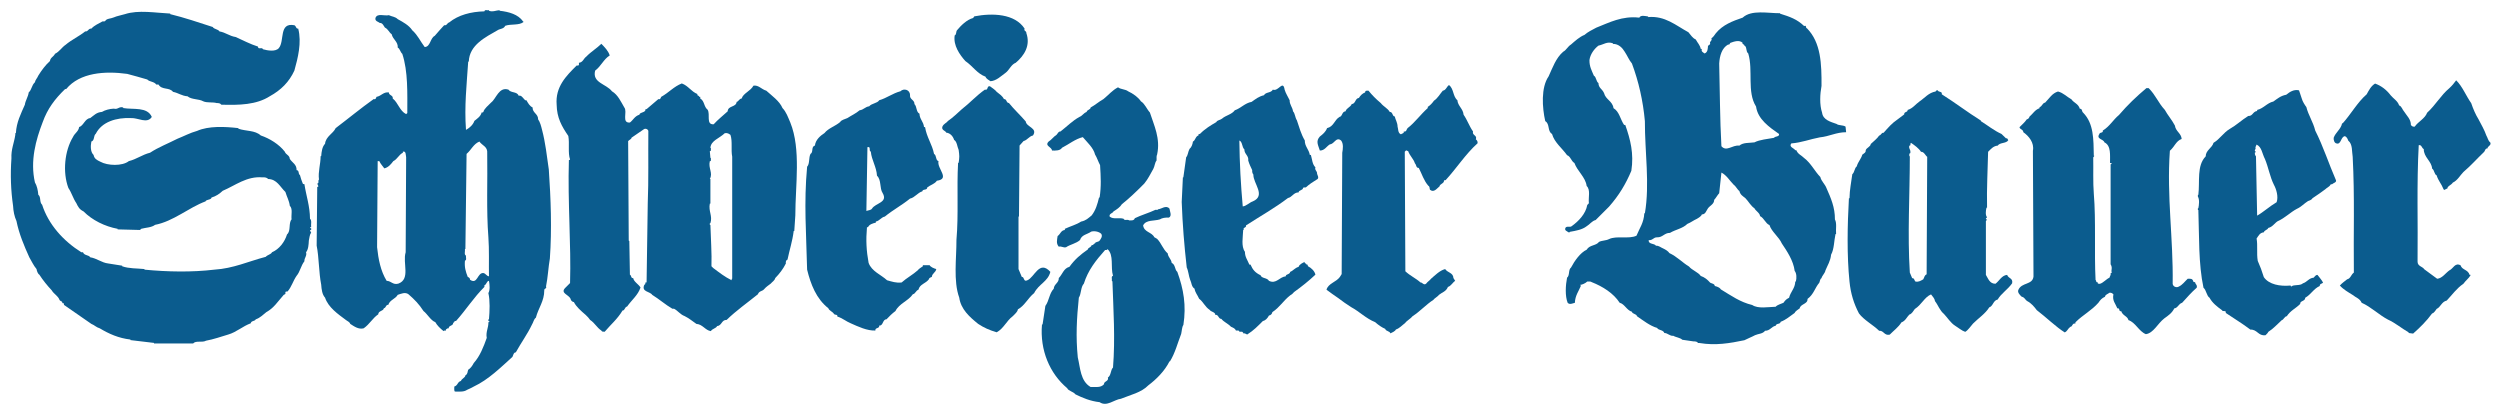 <?xml version="1.0" encoding="utf-8"?>
<!-- Generator: Adobe Illustrator 16.0.0, SVG Export Plug-In . SVG Version: 6.00 Build 0)  -->
<!DOCTYPE svg PUBLIC "-//W3C//DTD SVG 1.0//EN" "http://www.w3.org/TR/2001/REC-SVG-20010904/DTD/svg10.dtd">
<svg version="1.0" id="Layer_1" xmlns="http://www.w3.org/2000/svg" xmlns:xlink="http://www.w3.org/1999/xlink" x="0px" y="0px"
	 width="508px" height="83.333px" viewBox="0 0 508 83.333" enable-background="new 0 0 508 83.333" xml:space="preserve">
<g>
	<defs>
		<rect id="SVGID_1_" x="1.392" y="-1.918" width="505.113" height="92.446"/>
	</defs>
	<clipPath id="SVGID_2_">
		<use xlink:href="#SVGID_1_"  overflow="visible"/>
	</clipPath>
	<path clip-path="url(#SVGID_2_)" fill="#0B5C8E" d="M34.592,2.755v0.119c2.917,0.711,5.762,1.683,8.63,2.608
		c0.285,0.474,1.091,0.427,1.375,0.901c1.257,0.212,2.015,0.947,3.295,1.138c1.493,0.664,2.939,1.445,4.528,1.944
		c0.024,0.711,0.83,0.022,1.019,0.545c0.925,0.261,2.513,0.545,3.201-0.213c1.257-1.446-0.047-5.287,3.176-4.671
		c0.403,0.191,0.309,0.759,0.783,0.688c0.735,2.845-0.071,5.974-0.783,8.534c-1.066,2.299-2.679,3.935-5.002,5.214
		c-2.702,1.731-6.187,1.826-9.885,1.708c-0.119-0.308-0.569-0.332-0.901-0.332c-0.854-0.237-1.944,0-2.727-0.355
		c-0.901-0.521-2.371-0.308-3.2-1.02c-1.162-0.071-1.85-0.687-2.94-0.9c-0.782-0.996-2.252-0.308-2.963-1.494h-0.45
		c-0.403-0.616-1.375-0.521-1.826-1.019c-1.351-0.379-2.75-0.807-4.077-1.138c-4.504-0.617-9.625-0.285-12.398,3.082h-0.213
		c-2.11,2.039-3.58,4.006-4.552,6.708c-1.398,3.627-2.583,7.871-1.587,12.256c0.403,0.664,0.616,1.588,0.687,2.513
		c0.593,0.451,0.189,1.494,0.782,2.039c1.28,3.983,4.291,7.35,7.965,9.649h0.332c0.261,0.711,1.162,0.498,1.47,1.019
		c1.352,0.214,2.347,1.114,3.651,1.256l2.845,0.451v0.118c1.375,0.499,3.01,0.404,4.528,0.569v0.119c4.693,0.45,9.671,0.545,14.2,0
		c3.863-0.237,6.922-1.683,10.454-2.608c0.285-0.379,1.09-0.498,1.256-0.924c1.47-0.616,2.583-2.086,3.058-3.627
		c0.83-0.711,0.261-2.275,0.924-3.058c-0.119-0.925,0.285-2.134-0.355-2.75c-0.142-1.09-0.592-1.777-0.9-2.821
		c-1.115-1.066-1.707-2.583-3.509-2.631c-0.213-0.285-0.688-0.379-1.138-0.332c-3.2-0.285-5.547,1.659-8.084,2.726
		c-0.664,0.616-1.327,1.09-2.275,1.375c-0.095,0.521-1.019,0.332-1.232,0.782c-3.438,1.28-6.472,4.03-10.243,4.765
		c-0.734,0.569-1.895,0.546-2.821,0.806l-0.237,0.237l-4.551-0.119v-0.119c-2.584-0.475-5.168-1.754-6.923-3.532
		c-0.853-0.427-1.09-0.901-1.469-1.683c-0.664-0.972-0.949-2.11-1.612-3.082c-1.209-3.224-0.758-7.562,0.924-10.336
		c0.356-0.807,1.138-1.138,1.257-2.039c0.9-0.261,1.186-1.731,2.252-1.826c0.83-0.593,1.257-1.162,2.394-1.257
		c0.617-0.379,1.541-0.616,2.395-0.663c0.877,0.237,1.043-0.499,1.92-0.237v0.119c2.039,0.355,4.884-0.308,5.808,1.802
		c-0.924,1.469-2.821,0.142-4.22,0.237c-2.986-0.142-5.926,0.758-7.159,3.176c-0.522,0.427-0.189,1.352-0.901,1.588
		c-0.189,0.924-0.189,2.134,0.45,2.726c0.143,0.759,0.665,1.043,1.375,1.375c1.47,0.829,4.48,0.925,5.784-0.119
		c1.613-0.403,2.703-1.304,4.314-1.707c1.684-1.114,3.722-1.896,5.571-2.844c1.329-0.522,2.584-1.209,3.983-1.589
		c2.347-1.043,5.666-0.877,8.392-0.568v0.118c1.564,0.545,3.366,0.285,4.551,1.375c1.825,0.617,3.722,1.802,4.884,3.295
		c0.213,0.64,0.948,0.664,1.019,1.47c0.474,0.758,1.423,1.114,1.375,2.275c0.616,0.071,0.261,0.759,0.688,1.019
		c0.166,0.57,0.308,1.115,0.569,1.707c0.047,0.143,0.213,0.119,0.332,0.119c0.38,2.442,1.115,4.457,1.138,7.041
		c0.427,0.332,0.143,1.138,0.237,1.707c-0.119-0.047-0.19,0.048-0.237,0.095c0.047,0.071,0.119,0.142,0.237,0.119v0.355
		c-0.119-0.047-0.19,0.047-0.237,0.095L63.23,47.3c-0.332,0.355-0.332,1.043-0.474,1.588c-0.047,0.853-0.095,1.802-0.569,2.371
		c0.237,0.734-0.38,1.138-0.333,1.825c-0.711,0.901-0.876,2.134-1.588,2.963c-0.711,1.02-0.996,2.205-1.825,3.177
		c-0.166,0-0.474-0.024-0.45,0.213c0.095,0.355-0.119,0.355-0.333,0.474c-1.28,1.446-2.015,2.679-3.532,3.509
		c-0.735,0.569-1.257,1.162-2.157,1.47c-0.189,0.426-0.925,0.237-1.02,0.806c-1.589,0.569-2.916,1.802-4.552,2.275
		c-1.422,0.427-3.058,0.996-4.528,1.258c-0.783,0.449-2.063-0.096-2.632,0.568h-7.942v-0.119l-4.788-0.568v-0.119
		c-2.371-0.261-4.386-1.161-6.235-2.276c-0.735-0.213-1.042-0.641-1.707-0.901c-1.849-1.279-3.722-2.583-5.57-3.864
		c0-0.119,0.023-0.285-0.119-0.355h-0.213c0.071-0.451-0.427-0.332-0.569-0.664c-0.308-0.83-1.138-1.162-1.588-1.944
		c-0.83-0.877-1.802-2.062-2.513-3.177c-0.284-0.142-0.498-0.711-0.569-1.138c-0.617-0.735-0.996-1.588-1.47-2.395
		c-1.043-2.3-2.086-4.765-2.608-7.373c-0.403-0.853-0.64-1.991-0.688-3.082c-0.451-3.105-0.569-6.282-0.332-9.648
		C2.233,30.35,2.85,29.117,3.11,27.41v-0.356h0.119c0.118-2.228,1.019-3.935,1.825-5.784c0.095-0.806,0.664-1.588,0.782-2.489
		c0.64-0.568,0.569-1.423,1.257-2.062c0.071-0.474,0.498-0.854,0.687-1.352c0.664-1.066,1.423-2.111,2.371-2.964
		c0.071-0.71,0.806-0.925,1.02-1.469c0.901-0.427,1.398-1.328,2.157-1.826c1.185-1.019,2.797-1.753,3.983-2.725
		c0.592,0.094,0.64-0.64,1.256-0.569c0.665-0.711,1.423-0.972,2.276-1.47c0.189-0.024,0.451,0.071,0.569-0.12
		c0.261-0.473,1.138-0.427,1.707-0.687c0.617-0.286,1.517-0.428,2.276-0.665C28.144,1.974,31.583,2.613,34.592,2.755"/>
	<path clip-path="url(#SVGID_2_)" fill="#0B5C8E" d="M111.519,34.451c-0.403-2.821-0.687-5.477-1.374-8.06
		c-0.19-0.783-0.403-1.588-0.807-2.157c0.048-1.091-1.162-1.304-1.113-2.395c-0.616-0.309-0.902-0.854-1.257-1.471h-0.237
		c-0.332-0.26-0.592-0.806-1.019-0.924h-0.332c-0.285-0.877-1.587-0.521-2.062-1.232c-1.943-0.641-2.488,1.849-3.507,2.607
		c-0.546,0.592-1.4,1.209-1.589,1.92c-0.071,0.142-0.237,0.118-0.355,0.118c-0.189,0.806-0.925,1.257-1.47,1.707
		c-0.284,0.83-1.019,1.446-1.707,1.826c-0.355-4.836,0.142-9.175,0.451-13.869h0.119c0.095-3.39,3.46-5.001,5.808-6.353
		c0.498-0.355,1.304-0.261,1.588-0.926c1.186-0.426,2.797-0.023,3.746-0.781l-0.119-0.118c-0.996-1.423-2.868-1.945-4.765-2.158
		V2.068c-0.664,0.024-1.422,0.426-2.157,0.118V2.068c-0.333,0.095-0.854-0.189-0.925,0.237c-2.75,0.07-5.286,0.734-7.159,2.251
		c-0.45,0.119-0.45,0.687-1.02,0.569c-0.64,0.688-1.232,1.352-1.92,2.157c-0.948,0.475-0.853,2.229-2.039,2.276
		c-0.924-1.208-1.375-2.371-2.513-3.389c-0.688-1.044-1.896-1.684-2.963-2.276c-0.522-0.522-1.162-0.498-1.802-0.807
		c-0.925,0.213-2.371-0.474-2.727,0.57c-0.143,0.688,0.617,0.758,0.901,1.019c0.545-0.072,0.806,0.663,1.019,0.925
		c0.688,0.331,0.854,1.019,1.375,1.351c0.237,1.09,1.328,1.517,1.233,2.727c0.426,0.166,0.545,0.972,0.924,1.256
		c1.186,3.556,1.02,8.036,1.02,12.043l-0.238,0.213c-1.327-0.664-1.611-2.299-2.726-3.176c0.143-0.665-0.806-0.617-0.782-1.233
		c-1.138-0.143-1.518,0.734-2.514,0.9c-0.095,0.238-0.166,0.593-0.569,0.451c-2.607,1.85-5.215,4.007-7.728,5.903
		c-0.498,1.114-2.015,1.683-2.157,3.176c-0.593,0.616-0.711,1.612-0.782,2.513H65.15c0,1.636-0.545,3.177-0.332,4.765
		c-0.284,0.213,0.095,0.782-0.355,0.806l0.237,0.569c-0.071,0.047-0.118,0.142-0.237,0.119l-0.119,11.924
		c0.498,2.465,0.427,5.477,0.924,7.942c0.071,0.948,0.189,1.991,0.782,2.632c0.641,1.967,2.655,3.366,4.22,4.527
		c0.309,0.261,0.759,0.379,0.901,0.806c0.735,0.474,1.684,1.186,2.726,0.901c1.233-0.854,1.802-2.062,2.964-2.845
		c0.023-0.758,1.042-0.616,1.137-1.232c0.474-0.071,0.379-0.759,0.901-0.688c0.308-1.019,1.446-1.185,1.92-2.039
		c0.664-0.213,1.517-0.616,2.181-0.118c1.209,1.043,2.157,2.015,3.058,3.414c0.758,0.569,1.494,1.944,2.395,2.253
		c0.378,0.687,0.972,1.256,1.683,1.825c0.096-0.189,0.332-0.071,0.474-0.119v-0.213c0.189-0.095,0.308-0.308,0.569-0.237
		c-0.071-0.617,0.996-0.475,0.9-1.138c0.332,0.024,0.166-0.498,0.569-0.332c2.039-2.276,3.627-4.813,5.785-6.946v-0.332
		c0.498-0.189,0.403-0.829,0.925-0.9c0.142,0.758,0.237,1.896-0.119,2.489c0.355,1.542,0.261,3.651,0.119,5.334H99.24v0.355
		c0.119-0.024,0.166,0.047,0.238,0.118c-0.072,0.048-0.119,0.143-0.238,0.096c0.047,1.138-0.569,1.991-0.332,3.2
		c-0.64,1.802-1.398,3.746-2.631,5.097c-0.308,0.593-0.664,1.09-1.138,1.375c-0.165,0.403-0.07,0.877-0.569,1.137
		c-0.024,0.474-0.781,0.688-0.9,1.139c-0.735,0.188-0.616,0.924-1.352,1.138c0.023,0.332-0.095,0.734,0.095,1.019
		c0.996,0,1.802,0.118,2.513-0.356c0.451-0.213,1.02-0.45,1.352-0.663c2.987-1.399,5.5-3.913,7.848-6.023
		c0.166-0.331,0.236-0.924,0.687-0.924c1.091-1.991,2.322-3.627,3.295-5.667c0.261-0.379,0.355-1.09,0.781-1.375
		c0.499-1.967,1.708-3.342,1.708-5.57c-0.048-0.427,0.568-0.285,0.354-0.783c0.38-1.849,0.476-3.936,0.783-5.689
		C112.16,46.542,111.923,40.354,111.519,34.451 M82.432,51.259c-0.664,2.205,1.043,5.453-1.493,6.377
		c-1.114,0.308-1.422-0.545-2.371-0.569c-1.232-2.015-1.683-4.386-1.943-6.827l0.119-17.496h0.332
		c0.284,0.616,0.687,0.996,1.019,1.47c0.831-0.19,1.375-0.878,1.826-1.47c0.83-0.403,1.115-1.304,1.944-1.707v-0.213
		c0.664-0.213,0.569,0.711,0.664,1.138L82.432,51.259z M98.22,55.479c-1.257-0.095-1.162,2.441-2.726,1.352
		c0.072-0.285-0.26-0.498-0.451-0.57c-0.427-1.114-0.688-1.944-0.568-3.294c0.426-0.119,0.142-0.688,0.213-1.02
		c-0.427-0.213-0.143-0.9-0.213-1.351h0.094l0.238-19.321c0.971-0.829,1.397-2.015,2.607-2.512c0.545,0.806,1.73,1.019,1.588,2.394
		c0.095,5.263-0.19,11.64,0.237,17.044c0.19,2.466,0.071,5.595,0.119,7.942C98.884,56.118,98.718,55.573,98.22,55.479"/>
	<path clip-path="url(#SVGID_2_)" fill="#0B5C8E" d="M200.253,15.58c0.166,0.475,0.734,0.712,1.02,0.925
		c1.208-0.095,2.11-1.02,3.058-1.707c0.735-0.521,1.138-1.707,2.062-2.039c1.778-1.494,3.035-3.533,2.158-6.045
		c0.047-0.474-0.569-0.355-0.355-0.901c-1.991-3.035-6.496-3.201-10.217-2.489l-0.238,0.332c-1.303,0.355-2.464,1.517-3.295,2.513
		c-0.212,0.308-0.07,0.877-0.45,1.019c-0.332,2.039,1.02,3.936,2.157,5.215C197.668,13.423,198.546,14.964,200.253,15.58"/>
	<path clip-path="url(#SVGID_2_)" fill="#0B5C8E" d="M159.003,21.958c-0.592-1.423-2.228-2.56-3.295-3.532
		c-0.995-0.284-1.564-1.185-2.607-1.02c-0.592,1.114-2.086,1.541-2.394,2.608c-0.545,0.071-0.592,0.593-1.02,0.688
		c-0.119,1.138-1.754,0.711-1.825,1.92c-0.877,0.806-2.015,1.707-2.845,2.632c-1.612,0.118-0.64-2.039-1.232-2.964
		c-0.783-0.592-0.593-1.755-1.494-2.276v-0.332h-0.213c0.023-0.333-0.521-0.166-0.355-0.569c-1.328-0.546-1.826-1.66-3.177-2.158
		c-1.612,0.616-2.655,1.873-4.196,2.727c-0.118,0.237-0.166,0.592-0.569,0.45l-2.394,2.039h-0.214
		c0.047,0.782-1.138,0.545-1.256,1.138c-0.948,0.285-1.28,1.114-1.92,1.588c-1.754,0.143-0.45-2.181-1.138-3.058
		c-0.688-1.162-1.28-2.56-2.514-3.296c-1.16-1.517-4.053-1.707-3.413-4.195c1.233-0.925,1.683-2.276,2.964-3.083
		c-0.332-0.995-0.997-1.635-1.707-2.371c-0.83,0.854-2.11,1.613-3.058,2.609c-0.569,0.403-0.665,1.161-1.494,1.256v0.333
		c0.047,0.261-0.284,0.237-0.45,0.213c-2.158,2.134-4.363,4.338-4.077,7.965c0.046,2.679,1.042,4.409,2.37,6.353
		c0.285,1.541-0.119,3.414,0.355,4.789c-0.071,0.047-0.118,0.142-0.237,0.095c-0.261,8.582,0.474,17.188,0.237,25.01l-1.02,1.02
		c-0.972,1.042,0.736,1.328,1.115,2.157c0.047,0.355,0.354,0.664,0.687,0.688c0.45,0.925,1.399,1.754,2.394,2.608
		c0.333,0.285,0.688,0.711,0.902,1.019c0.972,0.64,1.328,1.518,2.276,2.157c0.142,0.284,0.426,0.237,0.687,0.237
		c1.281-1.517,2.561-2.536,3.627-4.313c0.498,0.023,0.403-0.712,0.925-0.807c0.948-1.352,2.205-2.299,2.726-3.864
		c-0.379-0.664-1.352-1.138-1.495-1.92c-0.497,0.071-0.307-0.521-0.663-0.688l-0.119-6.828l-0.118-0.095l-0.12-20.222
		c0.238-0.261,0.688-0.403,0.688-0.688l2.49-1.707c0.308-0.237,0.83-0.047,0.925,0.332c-0.047,4.884,0.071,10.123-0.119,14.674
		l-0.237,16.121c-0.427-0.166-0.071,0.403-0.451,0.451c-0.687,1.493,1.162,1.351,1.589,2.062c1.399,0.854,2.702,2.015,4.101,2.821
		h0.332c0.759,0.379,1.281,1.186,2.157,1.494c0.854,0.427,1.589,1.019,2.395,1.589c1.256,0.071,1.825,1.327,2.94,1.469
		c0.261-0.498,1.09-0.569,1.256-1.019c0.996-0.095,0.901-1.304,1.943-1.257c1.944-1.896,4.22-3.485,6.354-5.215
		c0.261-0.712,0.877-0.569,1.256-1.02c0.474-0.545,0.901-0.782,1.352-1.138c0.308-0.379,0.782-0.592,0.924-1.137
		c0.854-0.877,1.588-1.826,2.157-2.964c-0.071-0.332,0.047-0.711,0.332-0.782c0.427-2.062,0.996-3.699,1.257-5.809h0.119
		l0.213-3.176c0-6.14,1.186-13.418-1.019-18.871C160.118,23.807,159.762,22.74,159.003,21.958 M148.786,56.616
		c-0.142,0.047-0.118,0.213-0.118,0.332c-1.399-0.688-2.442-1.518-3.746-2.489l-0.355-0.355c0.095-2.584-0.142-5.595-0.213-8.416
		h-0.119v-0.333h0.119c0.474-1.493-0.427-2.418-0.119-3.982h0.119v-5.002h-0.119c0.687-1.209-0.355-2.181,0-3.627
		c0.119,0.071,0.284-0.119,0.213-0.237c-0.024-0.118,0.095-0.355-0.095-0.45l-0.119-1.352c0.119,0.047,0.284-0.119,0.213-0.237
		c-0.024-0.142,0.095-0.355-0.095-0.45c0.142-1.47,1.754-1.849,2.939-2.963c0.569-0.072,0.807,0.118,1.138,0.355
		c0.45,1.327,0.071,3.01,0.355,4.433V56.616z"/>
	<path clip-path="url(#SVGID_2_)" fill="#0B5C8E" d="M299.891,28.311c0.332-0.853-0.806-0.782-0.568-1.588
		c-0.76-1.066-1.162-2.323-1.921-3.414c-0.095-1.208-1.186-1.801-1.257-2.94c-0.947-0.781-0.711-2.346-1.707-3.081
		c-0.45,0.261-0.615,1.067-1.256,1.138c-0.593,0.688-1.043,1.541-1.802,2.039c-0.379,0.545-0.806,0.972-1.257,1.256v0.237
		c-1.422,1.256-2.702,3.034-4.101,4.078c-0.237,0.237-0.189,0.806-0.782,0.688c0.118,0.403-0.379,0.379-0.568,0.569
		c-0.664-0.261-0.522-1.138-0.688-1.588c0-0.759-0.427-1.375-0.568-2.039c-0.569-0.047-0.332-0.925-1.02-0.925
		c-0.427-0.758-1.257-1.066-1.825-1.802c-1.02-0.853-1.778-1.635-2.489-2.513c-0.356,0-0.665-0.071-0.688,0.355
		c-0.569,0.213-0.972,0.641-1.257,1.115c-0.806,0.095-0.64,1.185-1.47,1.256c-0.261,0.664-1.019,0.735-1.256,1.47
		c-0.758,0.047-0.616,1.067-1.233,1.138c-1.066,0.664-1.137,1.944-2.513,2.276c-0.308,0.782-0.853,1.233-1.47,1.707
		c-0.876,0.972-0.354,1.707,0,2.844c0.972,0.024,1.352-0.853,2.04-1.256c0.948-0.071,1.255-1.612,2.274-0.782
		c0.523,0.64,0.38,1.731,0.238,2.489l-0.118,24.655l-0.355,0.569c-0.736,1.066-2.372,1.304-2.728,2.607
		c0.831,0.64,1.542,1.115,2.395,1.707c0.854,0.64,1.683,1.256,2.607,1.826c1.683,0.9,3.035,2.323,4.885,3.059
		c0.64,0.568,1.304,1.042,2.062,1.374c0.048,0.474,0.948,0.427,1.021,0.901c0.331-0.142,0.995-0.427,1.137-0.782
		c0.759-0.261,1.21-0.83,1.802-1.257c0.403-0.545,1.21-0.948,1.612-1.469c1.375-0.854,2.75-2.371,4.196-3.295
		c0.189-0.308,0.924-0.687,1.138-1.019c0.641-0.522,1.446-0.664,1.825-1.612c0.617-0.166,0.973-0.925,1.47-1.232l-0.355-0.569
		c-0.047-1.115-1.186-1.067-1.683-1.826c-1.115,0.284-2.087,1.304-2.845,1.944c-0.356,0.451-0.688,0.569-1.02,1.019
		c-0.475,0.427-0.806-0.308-1.138-0.237c-0.973-0.877-2.11-1.351-3.082-2.276l-0.119-24.299l0.237-0.237
		c0.189-0.095,0.284,0.143,0.45,0.119c0.332,0.972,1.114,1.588,1.375,2.489c0.332,0.285,0.19,0.949,0.782,0.925
		c0.641,1.232,1.02,2.583,1.944,3.627c0.332,0.166,0.213,0.545,0.332,0.806c0.806,0.664,1.398-0.261,1.943-0.688
		c0.048-0.498,0.949-0.593,0.901-1.138c0.048-0.142,0.213-0.119,0.332-0.119c2.181-2.347,4.03-5.287,6.495-7.491
		C300.294,28.761,300.152,28.524,299.891,28.311"/>
	<path clip-path="url(#SVGID_2_)" fill="#0B5C8E" d="M267.294,34c-0.64-0.593-0.664-1.659-0.924-2.513h-0.213
		c-0.189-1.161-1.043-1.73-1.02-2.939c-0.759-1.281-1.138-2.703-1.612-4.102c-0.379-0.568-0.355-1.375-0.781-1.825
		c-0.119-0.877-0.711-1.352-0.688-2.253c-0.333-0.71-0.807-1.399-1.02-2.156c-0.332-2.062-1.279,0.474-2.394,0
		c-0.356,0.711-1.446,0.45-1.802,1.137c-1.042,0.238-1.707,0.783-2.512,1.352c-1.352,0.237-2.205,1.304-3.415,1.707
		c-0.64,0.877-1.802,0.996-2.607,1.707c-0.332,0.284-1.02,0.308-1.139,0.687c-1.138,0.664-2.299,1.352-3.295,2.371
		c-0.142,0.119-0.473,0.024-0.332,0.355c-0.593,0.095-0.664,1.067-1.138,1.233c-0.071,0.569-0.284,1.162-0.688,1.494
		c-0.308,0.521-0.308,1.304-0.687,1.707l-0.57,4.078h-0.095l-0.237,5.002c0.166,4.599,0.521,8.913,1.019,13.299
		c0.356,0.758,0.404,1.777,0.688,2.489c0.308,0.593,0.261,1.446,0.9,1.826c0.143,0.853,0.593,1.256,0.925,2.039
		c0.9,0.688,1.161,1.612,2.157,2.276c0.237,0.403,1.161,0.426,1.138,1.019c0.664-0.142,0.616,0.83,1.232,0.807
		c0.498,0.64,1.352,0.948,1.944,1.588c0.45,0.213,0.853,0.355,1.019,0.782h0.332c0.167-0.023,0.38,0.047,0.356,0.237h0.568
		c0.071,0.118,0.285,0.166,0.213,0.332c0.355-0.07,0.545,0.143,0.806,0.237c1.304-0.806,2.157-1.707,3.178-2.726
		c0.568-0.143,0.949-0.569,1.256-1.139c0.332-0.023,0.64-0.332,0.688-0.687c1.517-0.995,2.181-2.276,3.627-3.414
		c0.356-0.189,0.617-0.45,0.783-0.664c1.494-1.067,2.987-2.252,4.338-3.532c-0.142-0.711-0.806-1.351-1.493-1.707
		c-0.118-0.142-0.025-0.474-0.333-0.332c0.024-0.355-0.521-0.166-0.332-0.569c-0.379,0.189-1.113,0.498-1.256,1.02
		c-0.806,0.237-1.02,0.735-1.707,1.019c-0.094,0.593-0.925,0.403-0.901,0.901c-1.327,0.142-1.92,1.635-3.414,0.924
		c-0.356-0.664-1.493-0.45-1.707-1.138c-1.091-0.521-1.589-1.114-2.039-2.157h-0.237c-0.38-0.948-0.901-1.542-0.901-2.608
		c-0.806-1.113-0.403-3.01-0.355-4.433h0.119c-0.261-0.569,0.592-0.403,0.45-0.925c2.845-1.85,5.855-3.532,8.534-5.571
		c0.807-0.142,1.163-1.162,2.158-1.138c0.024-0.498,0.877-0.403,0.901-0.9c0.119-0.189,0.379-0.071,0.568-0.119
		c0.736-0.664,1.399-1.091,2.396-1.707c0.308-0.355-0.096-0.83-0.118-1.114C267.673,34.759,267.081,34.546,267.294,34
		 M254.564,40.923c-0.663,0.213-1.352,0.972-2.039,1.019c-0.402-4.48-0.64-8.771-0.687-13.394c0.663,0.261,0.498,1.375,1.019,1.802
		c-0.023,0.971,0.925,1.256,0.784,2.275c0.236,0.782,0.473,1.233,0.805,1.944c-0.024,0.332,0.023,0.64,0.237,0.901
		C254.635,37.295,257.314,39.737,254.564,40.923"/>
	<path clip-path="url(#SVGID_2_)" fill="#0B5C8E" d="M213.434,55.241c-2.252-2.489-3.225,1.138-4.671,1.707
		c-0.854,0.427-0.545-0.711-1.138-0.687l-0.663-1.589V44.005h0.095l0.118-14.438l0.806-0.901c0.807-0.213,1.091-0.948,1.92-1.138
		c1.02-1.517-1.351-1.706-1.469-2.844c-1.115-1.304-2.395-2.465-3.414-3.746c-0.616-0.047-0.379-0.829-1.02-0.806
		c-0.308-0.641-0.877-0.997-1.469-1.47c-0.261-0.379-0.973-0.83-1.375-1.138c-0.688-0.12-0.284,0.9-1.019,0.688
		c-1.683,1.161-3.011,2.678-4.671,3.959c-1.066,0.948-1.754,1.659-2.82,2.394c-0.356,0.474-0.854,0.545-1.138,1.138
		c-0.285,0.758,0.617,0.83,0.782,1.256c0.806,0.071,1.375,0.759,1.589,1.47c0.593,0.332,0.64,1.446,0.924,2.039
		c0.166,1.28,0.166,1.352,0,2.607h-0.119c-0.284,5.287,0.119,10.455-0.332,15.694c0.024,3.698-0.665,8.321,0.568,11.711
		c0.333,2.37,2.111,3.935,3.841,5.333c1.091,0.735,2.347,1.304,3.77,1.707c1.492-0.829,1.944-2.299,3.294-3.295
		c0.451-0.521,0.878-0.734,1.02-1.375c1.351-0.711,2.039-2.299,3.294-3.295C211.063,57.707,212.936,57.233,213.434,55.241"/>
	<path clip-path="url(#SVGID_2_)" fill="#0B5C8E" d="M238.088,53.417c-0.095-0.807-0.711-1.091-0.806-1.92
		c-0.996-0.877-1.256-2.039-2.157-2.964l-0.569-0.332c-0.545-1.09-2.062-0.972-2.276-2.395c0.592-1.209,2.276-0.854,3.414-1.233
		c0.426-0.284,1.137-0.403,1.825-0.355c0.688-0.332,0.166-1.352,0.119-1.825c-0.688-0.806-1.636,0.095-2.276,0.118
		c-0.119,0.213-0.379,0.095-0.569,0.119c-1.28,0.617-2.939,1.091-4.196,1.707c-0.166,0.521-0.688,0.45-1.138,0.45
		c-0.333-0.284-0.996,0.119-1.138-0.332c-0.9-0.308-2.11,0.189-2.844-0.451c-0.143-0.64,0.64-0.64,0.782-1.043
		c0.688-0.427,1.304-0.83,1.707-1.47c1.423-1.114,3.082-2.703,4.551-4.196c0.759-0.925,1.209-1.873,1.826-2.963
		c0.308-0.545,0.308-1.304,0.664-1.707c0.047-0.427-0.071-0.901,0.119-1.232c0.711-3.295-0.64-5.927-1.469-8.534
		c-0.665-0.735-1.02-1.778-1.826-2.276c-0.546-0.807-1.565-1.564-2.608-2.04c-0.521-0.426-1.54-0.379-2.039-0.805
		c-1.185,0.616-1.825,1.47-2.963,2.395c-0.972,0.545-1.612,1.162-2.607,1.707c0,0.45-0.783,0.474-0.807,0.901
		c-0.711,0.285-0.758,0.711-1.469,1.019c-1.399,0.758-2.513,1.92-3.864,2.963c-0.426-0.047-0.545,0.451-0.806,0.688
		c-0.57,0.332-1.019,1.019-1.589,1.351c-0.876,0.901,0.641,1.067,0.688,1.825c0.758,0.024,1.66,0.047,2.039-0.568
		c1.399-0.711,2.678-1.778,4.22-2.157c0.876,1.043,2.157,2.157,2.489,3.532c0.379,0.592,0.664,1.517,1.02,2.157
		c0.143,2.418,0.261,4.243-0.095,6.59h-0.118c-0.333,1.375-0.665,2.537-1.494,3.627c-0.735,0.592-1.138,1.043-2.157,1.256
		c-1.02,0.664-2.134,0.925-3.295,1.47v0.237c-0.806,0.071-0.901,0.854-1.47,1.233c-0.119,0.806-0.332,1.518,0.238,2.157
		c0.569-0.142,0.9,0.261,1.469,0.119c0.83-0.569,2.062-0.758,2.845-1.47c0.332-1.09,1.493-1.138,2.275-1.707
		c0.664-0.19,1.589,0,2.039,0.45c0.332,0.521-0.119,1.066-0.332,1.375c-0.237,0.332-0.901,0.213-0.925,0.569
		c-0.284,0-0.332,0.451-0.687,0.332c-0.071,0.474-0.759,0.521-0.783,0.9c-1.517,1.067-2.584,1.944-3.745,3.533
		c-1.162,0.284-1.423,1.541-2.157,2.275c0.047,0.996-0.973,1.209-1.02,2.157c-0.948,1.02-0.924,2.442-1.707,3.509l-0.569,3.77
		h-0.119c-0.45,5.215,1.565,9.957,5.121,12.944c0.261,0.593,1.209,0.663,1.684,1.256c1.446,0.711,3.011,1.375,4.907,1.589
		c1.446,0.995,2.987-0.546,4.314-0.688c1.896-0.782,4.149-1.255,5.571-2.726c1.612-1.208,3.319-2.891,4.315-4.882h0.095
		c1.066-1.731,1.541-3.699,2.276-5.572c0.142-0.593,0.142-1.398,0.45-1.825c0.616-3.959,0.047-7.254-1.233-10.787
		C238.681,54.814,238.871,53.771,238.088,53.417 M226.164,74.68c-0.521,0.498-0.355,1.589-1.043,2.04
		c0.261,0.758-0.877,0.758-0.782,1.351c-0.711,0.783-1.684,0.522-2.726,0.569c-2.086-1.209-2.086-3.864-2.607-6.021
		c-0.427-4.244-0.214-7.942,0.213-12.138c0.521-0.782,0.355-2.134,1.019-2.845c0.854-2.727,2.418-4.694,4.314-6.828
		c0.19,0,0.498,0.023,0.474-0.213c1.375,1.233,0.593,3.651,1.138,5.453c-0.427,0.095-0.166,0.664-0.237,1.019l0.118,0.119
		C226.235,62.969,226.638,68.754,226.164,74.68"/>
	<path clip-path="url(#SVGID_2_)" fill="#0B5C8E" d="M190.7,32.744c-0.617-0.166-0.356-1.185-0.902-1.469
		c-0.378-1.944-1.517-3.414-1.825-5.453h-0.213c-0.095-1.114-0.9-1.588-0.924-2.726c-0.688-0.309-0.498-1.446-1.02-1.944
		c0.048-0.854-0.995-0.925-0.901-1.803c0.024-1.137-1.279-1.469-1.944-0.806c-1.612,0.427-2.797,1.399-4.314,1.826
		c-0.403,0.641-1.541,0.617-2.039,1.233c-0.83,0.095-1.114,0.711-1.944,0.806c-0.782,0.664-1.66,1.043-2.49,1.588
		c-0.521,0.237-1.255,0.379-1.469,0.806c-1.043,0.877-2.347,1.209-3.201,2.253c-0.782,0.498-1.802,1.351-1.92,2.512
		c-0.83,0.261-0.26,1.351-0.9,1.707c-0.403,0.782-0.119,1.991-0.688,2.608c-0.688,7.396-0.166,13.583,0,20.908
		c0.736,3.011,1.873,5.928,4.315,7.847c0.19,0.521,0.782,0.616,1.138,1.138c0.166,0.308,0.782,0.023,0.688,0.545
		c1.067,0.332,1.778,0.996,2.727,1.375c1.492,0.664,3.318,1.541,5.002,1.469c-0.095-0.664,0.877-0.332,0.782-1.019
		c0.83,0.119,0.665-1.28,1.469-1.257c0.546-0.592,1.21-1.233,1.826-1.683c0.735-1.518,2.655-2.086,3.533-3.413
		c0.568-0.119,0.521-0.665,1.137-0.925c0.31-1.185,1.47-1.208,2.157-2.157c0.025-0.308,0.357-0.308,0.569-0.45
		c0.072-0.759,0.782-0.854,0.901-1.588c-0.521-0.142-1.161-0.427-1.351-0.782h-1.375v0.213c-0.285,0.213-0.878,0.545-1.019,0.806
		c-0.972,0.877-2.324,1.612-3.295,2.489c-1.115,0.142-2.016-0.19-2.963-0.45c-1.186-1.114-3.13-1.802-3.747-3.533
		c-0.45-2.465-0.569-4.575-0.332-7.253h0.213c0.238-0.569,0.996-0.783,1.588-0.925v-0.213c0.784-0.166,1.067-0.854,1.826-1.019
		c1.66-1.352,3.461-2.3,5.121-3.651c0.949-0.19,1.564-1.209,2.489-1.47c0.119-0.569,0.972-0.119,1.019-0.806
		c0.593-0.474,1.541-0.711,1.944-1.352C193.141,36.347,190.367,34.285,190.7,32.744 M177.187,42.393
		c-0.213,0.332-0.783,0.332-1.139,0.474l0.214-12.967c0.805-0.166,0.188,0.687,0.688,0.924c0.165,1.73,1.137,3.035,1.256,4.884
		c0.924,0.853,0.497,2.56,1.138,3.508C180.506,41.183,177.897,41.23,177.187,42.393"/>
	<path clip-path="url(#SVGID_2_)" fill="#0B5C8E" d="M369.799,27.909c1.943-0.19,3.318-1.043,5.334-1.043l-0.119-1.138
		c-0.545-0.356-1.398-0.189-1.825-0.545c-1.209-0.427-2.75-0.806-2.939-2.276c-0.546-1.636-0.427-3.793-0.118-5.453
		c0.023-4.433-0.095-8.795-2.964-11.71c-0.332,0,0-0.711-0.568-0.45c-1.446-1.399-2.916-1.898-4.884-2.514V2.685
		c-2.489,0.023-5.808-0.758-7.609,0.901c-2.016,0.687-4.054,1.446-5.453,3.176c-0.261,0.379-0.545,0.806-0.9,1.02
		c0.261,0.521-0.498,0.64-0.237,1.138c-0.142,0.119-0.261,0.356-0.45,0.356c-0.048,0.593-0.024,1.327-0.688,1.588
		c-0.332-0.237-0.734-0.379-0.569-0.924h-0.213c-0.166-0.806-0.641-1.21-1.02-1.92c-0.688-0.309-0.972-0.877-1.493-1.47
		c-2.585-1.398-4.718-3.367-8.179-3.083V3.348c-0.546-0.07-1.518-0.355-1.802,0.238c-3.485-0.404-6.093,0.995-8.748,2.039
		c-0.925,0.498-1.659,0.83-2.395,1.469c-0.948,0.356-1.943,1.257-2.727,1.944c-0.687,0.427-0.947,1.138-1.588,1.469
		c-1.494,1.281-2.157,3.249-2.963,5.003c-1.589,2.276-1.305,6.377-0.688,9.103c0.973,0.569,0.404,2.039,1.376,2.607
		c0.498,1.754,2.039,2.869,3.057,4.314c0.713,0.237,0.831,1.209,1.494,1.588c0.593,1.66,2.253,2.869,2.49,4.67
		c0.829,0.782,0.307,2.347,0.45,3.508l-0.332,0.355c-0.309,1.802-1.754,3.295-3.177,4.315c-0.355,0.285-0.973-0.119-1.257,0.332
		c-0.236,0.616,0.356,0.616,0.569,0.9h0.332v-0.095c1.208-0.213,2.513-0.427,3.414-1.138c0.593-0.333,1.09-1.091,1.824-1.256
		c0.902-0.901,1.803-1.826,2.728-2.726c2.015-2.3,3.365-4.528,4.527-7.278c0.545-3.509-0.189-6.353-1.232-9.317h-0.237
		c-0.783-1.161-0.972-2.726-2.157-3.413c-0.166-1.422-1.612-1.754-1.92-3.059c-0.38-0.876-1.115-1.019-1.138-2.039
		c-0.498-0.332-0.428-1.256-0.925-1.493c-0.451-1.067-0.925-1.873-0.901-3.177c0.143-1.162,0.972-2.3,1.826-2.939
		c1.066-0.214,1.754-0.901,2.939-0.475V8.92c1.161-0.024,1.943,0.83,2.394,1.588c0.569,0.854,0.854,1.66,1.47,2.395
		c1.376,3.698,2.253,7.562,2.632,11.711c-0.023,6.234,1.02,12.777,0,18.728h-0.118c-0.096,1.92-0.948,2.987-1.589,4.552
		c-1.519,0.735-4.054-0.048-5.57,0.687c-0.641,0.332-1.423,0.261-2.039,0.569c-0.641,0.83-1.896,0.569-2.513,1.588
		c-1.305,0.616-2.466,2.276-3.178,3.627c-0.593,0.45-0.213,1.588-0.807,2.062c-0.307,1.541-0.426,3.722,0.12,5.097
		c0.402,0.45,1.019,0.118,1.47,0c0.047-1.446,0.781-2.371,1.256-3.509c-0.118,0.023-0.166-0.071-0.213-0.119
		c0.403-0.023,1.114-0.332,1.47-0.688c0.308,0.024,0.688-0.071,0.9,0.119c2.229,0.877,4.434,2.253,5.69,4.197
		c0.995,0.236,1.422,1.517,2.488,1.825c0.071,0.474,0.972,0.427,1.02,0.901c1.351,0.924,2.585,1.92,4.102,2.395
		c0.309,0.521,1.209,0.331,1.47,1.019c0.688,0,1.114,0.664,1.825,0.568c0.474,0.309,1.399,0.38,1.825,0.807l2.276,0.332
		c0.332,0,0.782,0.023,0.9,0.332h0.332c3.224,0.545,6.141,0.047,9.104-0.569c0.616-0.332,1.517-0.663,2.157-1.02
		c0.663-0.308,1.588-0.261,2.038-0.9c1.044,0,1.28-0.853,2.157-1.019c0.19-0.593,0.901-0.214,1.021-0.807
		c1.137-0.426,1.872-1.137,2.844-1.802c0.119-0.355,0.735-0.711,1.02-0.924c0.143-0.924,1.683-0.854,1.588-1.92
		c1.281-0.948,1.471-2.205,2.395-3.295c0.143-0.308,0.143-0.782,0.451-0.924c0.095-0.499,0.711-0.996,0.806-1.588
		c0.427-1.043,1.02-1.896,1.138-3.177c0.641-1.162,0.593-2.821,0.901-4.196h0.118c-0.095-0.995,0.189-2.228-0.237-2.963
		c0.024-2.465-0.829-4.362-1.707-6.354c-0.284-0.806-1.066-1.422-1.256-2.275c-1.138-1.162-1.896-2.798-3.295-3.864
		c-0.593-0.593-1.257-0.759-1.589-1.588h-0.213c-0.285-0.45-1.352-0.64-0.806-1.375C366.125,28.976,367.832,28.265,369.799,27.909
		 M351.166,9.039c0.309,0.143,0.309-0.237,0.451-0.332c0.734-0.261,1.802-0.664,2.489,0c-0.166,0.379,0.379,0.213,0.355,0.569
		c0.568,0.189,0.236,1.185,0.782,1.588c1.043,3.438-0.309,7.799,1.588,10.787c0.355,2.583,2.702,4.196,4.67,5.57
		c0.119,0.617-0.829,0.427-1.019,0.783c-1.352,0.261-2.868,0.355-3.983,0.924c-1.042,0.142-2.323,0-3.058,0.664
		c-1.422-0.19-2.608,1.328-3.65,0.119c-0.309-5.524-0.309-11.213-0.45-16.809C349.436,11.315,349.886,9.75,351.166,9.039
		 M364.678,55.052c0.403,0.474,0.427,1.47,0.237,2.157h-0.118c-0.024,1.375-0.948,2.039-1.257,3.296
		c-0.545,0.284-0.759,0.475-1.138,1.02c-0.545,0.261-1.209,0.38-1.589,0.807c-1.541,0.047-3.556,0.449-4.765-0.357
		c-2.418-0.568-4.267-1.896-6.377-3.176c-0.236-0.403-0.782-0.569-1.232-0.688c0-0.451-0.616-0.498-0.925-0.664
		c-0.569-0.64-1.114-1.09-1.92-1.375c-0.546-0.782-1.778-1.162-2.395-1.92c-1.257-0.735-2.442-2.015-3.982-2.727
		c-0.237-0.379-0.782-0.711-1.233-0.924c-0.497-0.189-0.9-0.616-1.493-0.569c-0.309-0.522-1.588-0.237-1.47-1.138
		c0.806,0.095,0.947-0.592,1.707-0.569c1.114,0.048,1.493-0.925,2.607-0.901c1.138-0.688,2.584-0.877,3.532-1.826
		c0.759-0.308,1.186-0.687,1.92-1.019c0.285-0.166,0.925-0.521,1.02-0.901c0.782-0.024,0.877-0.735,1.257-1.256
		c0.427-0.569,1.256-0.854,1.256-1.707c0.332-0.332,0.688-1.02,1.021-1.351l0.45-4.196c1.042,0.521,1.683,1.66,2.513,2.489
		c0.427,0.285,0.758,1.02,1.138,1.256c0.189,0.782,0.688,1.019,1.232,1.47c0.593,0.592,1.067,1.541,1.825,2.039
		c0.261,0.545,1.115,0.972,1.139,1.588c0.853,0.427,1.113,1.517,1.919,1.825c0.404,1.328,1.921,2.395,2.514,3.746
		C363.09,50.999,364.417,52.943,364.678,55.052"/>
	<path clip-path="url(#SVGID_2_)" fill="#0B5C8E" d="M506.016,28.928c-0.426-0.284-0.545-1.019-0.782-1.375
		c-0.427-1.209-1.02-2.205-1.588-3.295c-0.616-0.996-1.114-2.157-1.494-3.295c-1.066-1.494-1.754-3.367-3.058-4.646
		c-0.427,0.593-0.807,1.066-1.375,1.588c-1.778,1.493-2.726,3.342-4.527,5.002c-0.427,1.186-1.873,1.849-2.513,2.821
		c-0.333,0.071-0.594-0.071-0.784-0.332c0-1.185-0.828-1.85-1.373-2.726c-0.356-0.356-0.475-1.067-1.021-1.257
		c-0.284-0.9-1.138-1.351-1.706-2.039c-0.854-1.114-1.874-1.92-3.177-2.395c-0.854,0.521-1.257,1.375-1.707,2.181
		c-1.897,1.636-3.2,4.054-4.884,5.903h-0.119c-0.189,1.138-1.351,1.873-1.706,2.94c-0.047,0.498,0.166,1.066,0.568,1.138
		c0.972,0.308,0.854-1.375,1.708-1.47c0.402,0.142,0.568,0.569,0.687,0.901c0.925,0.734,0.712,2.252,0.901,3.294
		c0.427,8.131,0.142,15.694,0.237,23.518c-0.593,0.426-0.641,1.209-1.375,1.375c-0.499,0.404-1.021,0.759-1.471,1.256
		c0.711,0.807,1.73,1.375,2.608,1.92c0.687,0.569,1.445,0.711,1.825,1.589c1.896,0.829,3.484,2.441,5.334,3.413
		c1.564,0.711,2.702,1.731,4.22,2.608v0.119l0.9,0.118c1.352-1.185,2.751-2.56,3.864-4.101c0.309,0,0.735-0.641,0.901-0.901
		c0.854-0.402,1.019-1.469,2.062-1.707c1.09-1.138,1.991-2.465,3.39-3.414c0.498-0.711,1.091-1.066,1.493-1.802h-0.236
		c-0.309-1.114-1.541-0.972-1.826-1.944c-1.137-0.64-1.493,0.688-2.275,1.02c-0.758,0.521-1.47,1.637-2.489,1.707l-2.607-1.92
		c-0.356-0.593-1.398-0.593-1.375-1.588c0.095-7.729-0.189-15.765,0.237-23.635c0.616-0.142,0.616,0.64,1.02,0.783
		c0,1.707,1.564,2.394,1.706,3.982c0.474,0.285,0.427,1.185,0.901,1.351c0.355,1.138,0.972,1.707,1.374,2.75
		c0.215,0.545,0.476-0.118,0.783,0c0.095-0.64,0.806-0.711,1.138-1.256c0.948-0.427,1.518-1.518,2.157-2.157
		c1.683-1.446,2.584-2.537,4.22-4.102c0.166-0.166,0.214-0.734,0.664-0.687C505.471,29.687,506.325,29.521,506.016,28.928"/>
	<path clip-path="url(#SVGID_2_)" fill="#0B5C8E" d="M445.683,57.21c-0.142-0.616-0.545-0.593-1.138-0.569
		c-0.593,0.545-1.043,1.232-1.802,1.588c-0.498,0.309-1.209,0-1.256-0.569c0.142-9.245-1.233-17.709-0.569-27.025
		c0.972-0.83,1.256-2.015,2.395-2.395c-0.071-1.162-1.209-1.517-1.375-2.727c-0.593-1.138-1.494-2.157-2.039-3.176
		c-1.398-1.517-1.825-2.963-3.295-4.433h-0.451c-2.086,1.754-3.815,3.414-5.57,5.452c-1.232,1.02-1.849,2.276-3.295,3.177
		c0.118,0.569-0.641,0.285-0.688,0.688c-0.735,1.067,0.829,0.996,1.019,1.707c1.399,0.664,1.115,2.655,1.139,4.196
		c0.118,0,0.284-0.023,0.355,0.119c-0.071,0.047-0.118,0.142-0.237,0.118v20.34c0.475,0.783,0.024,1.186,0.237,1.684
		c-0.071,0.071-0.118,0.142-0.237,0.118c0.095,0.379-0.142,0.592-0.236,0.925c-0.594,0.237-1.28,1.066-1.921,1.232
		c-0.236,0.047-0.592-0.024-0.45-0.332c-0.403,0.143-0.261-0.308-0.451-0.45c-0.284-5.619,0.096-12.042-0.355-17.496
		c-0.189-2.394-0.07-4.931-0.118-7.396l0.237-0.333h-0.119c-0.07-3.414,0-6.543-2.157-8.748c-0.331-0.237-0.142-0.853-0.687-0.806
		c-0.309-1.043-1.186-1.162-1.707-1.92c-0.925-0.498-1.612-1.304-2.727-1.588c-1.209,0.379-1.707,1.328-2.607,2.252
		c-0.616,0.119-0.593,0.783-1.138,0.925v0.213c-0.973,0.355-1.305,1.09-2.039,1.707c-0.095,0.309-0.261,0.498-0.568,0.569
		c-0.451,0.664-0.901,0.995-1.471,1.588c0.095,0.498,0.735,0.403,0.782,1.019c1.114,0.783,2.252,2.133,1.944,3.77l0.118,25.555
		c-0.189,1.754-2.418,1.138-3.081,2.727c-0.214,0.521,0.331,1.043,0.687,1.375c0.64,0.142,0.64,0.592,1.139,0.901
		c0.829,0.426,1.422,1.16,1.92,1.825c1.849,1.399,3.983,3.485,5.689,4.528c0.593-0.308,0.569-0.712,1.138-1.138
		c0.498-0.047,0.332-0.783,1.02-0.664c0-0.119-0.023-0.284,0.118-0.356c1.352-1.351,3.177-2.298,4.553-3.863
		c0.379-0.545,0.663-0.924,1.351-1.233c0.023-0.427,0.593-0.546,0.901-0.807c0.355-0.047,0.592,0.096,0.806,0.332
		c-0.261,1.28,0.402,1.849,0.806,2.845c0.593-0.143,0.19,0.711,0.782,0.568c0.284,0.926,1.28,0.996,1.471,1.826
		c1.397,0.427,2.109,2.276,3.531,2.845c1.564-0.213,2.395-2.157,3.746-3.2c0.854-0.617,1.541-1.067,2.038-2.039
		c0.712-0.07,0.854-0.924,1.589-1.138c1.09-1.185,1.849-2.087,2.963-3.059c0.166-0.593-0.284-0.664-0.332-1.138
		C445.92,57.328,445.754,57.352,445.683,57.21"/>
	<path clip-path="url(#SVGID_2_)" fill="#0B5C8E" d="M470.457,26.534c-0.427-1.754-1.399-3.129-1.801-4.765
		c-0.332-0.451-0.783-1.162-0.925-1.707l-0.57-1.707c-1.042-0.237-1.872,0.308-2.606,0.9c-1.092,0.189-1.803,0.806-2.608,1.375
		c-1.28,0.285-2.015,1.423-3.295,1.707v0.213c-0.925,0.119-0.854,1.066-1.826,1.019c-1.445,0.925-2.37,1.849-3.745,2.632
		c-1.28,0.758-2.016,2.062-3.295,2.821c-0.284,1.043-1.589,1.518-1.589,2.75c-1.849,1.897-1.161,5.026-1.493,7.823h-0.095v0.355
		c0.355,0.57,0.237,1.636,0.095,2.371h-0.095v0.356h0.095c0.189,5.333,0,10.904,1.043,15.788c0.593,0.499,0.616,1.636,1.232,2.04
		c0.546,1.042,1.565,1.826,2.514,2.513c0.166,0.426,0.9-0.094,0.782,0.569c1.73,1.186,3.39,2.157,5.002,3.39
		c1.423-0.07,1.588,1.351,3.082,1.137c0.236-0.284,0.402-0.332,0.568-0.687c1.02-0.64,1.755-1.493,2.728-2.371
		c0.402-0.094,0.497-0.711,1.019-0.806c0.76-1.161,1.849-1.588,2.726-2.489c-0.071-0.688,1.02-0.498,1.02-1.256
		c1.21-0.688,1.685-1.826,2.963-2.395c-0.07-0.45,0.452-0.45,0.665-0.664c-0.261-0.569-0.759-1.066-1.138-1.588
		c-0.427,0.023-0.546,0.355-0.783,0.569c-0.948,0.071-1.351,0.9-2.157,1.138c-0.664,0.592-1.825,0.166-2.395,0.664
		c-0.048-0.047-0.141-0.119-0.119-0.213c-2.157,0.213-4.433-0.213-5.451-1.707c-0.355-1.162-0.76-2.252-1.233-3.294
		c-0.261-1.589,0.023-3.106-0.236-4.552c0.426-0.593,0.64-1.162,1.47-1.257c0.142-0.474,0.687-0.426,0.924-0.901
		c0.831-0.166,1.258-0.972,1.921-1.375c1.399-0.593,2.585-1.826,3.863-2.489c0.901-0.403,1.423-1.043,2.276-1.588
		c0.331-0.095,0.83-0.332,0.901-0.569c0.9-0.593,1.85-1.257,2.607-1.825c0.261-0.285,0.854-0.522,1.042-0.901
		c0.048-0.142,0.214-0.119,0.333-0.119c0.261-0.261,0.9-0.355,0.806-0.782C473.253,33.385,472.069,29.71,470.457,26.534
		 M462.61,41.089c-1.352,0.782-2.75,2.062-3.959,2.726l-0.237-12.043c-0.189-0.237-0.261-0.426-0.213-0.806
		c0.095,0.024,0.165-0.047,0.213-0.118c-0.568-0.213,0.119-0.569-0.118-0.901l0.237-0.569c1.066,0.474,1.138,1.873,1.706,2.94
		c0.712,1.707,0.996,3.579,1.826,5.239C462.539,38.411,463.012,39.951,462.61,41.089"/>
	<path clip-path="url(#SVGID_2_)" fill="#0B5C8E" d="M407.848,55.858c-1.091,0.071-1.636,1.28-2.371,1.802
		c-1.186,0-1.469-1.042-1.943-1.802V44.93l0.237-0.332h-0.119c-0.308-0.166,0.071-0.356,0.119-0.451
		c-0.379-0.403-0.261-1.375-0.119-1.944h0.119c-0.095-3.983,0.142-7.704,0.213-11.355c0.569-0.569,1.066-1.186,1.944-1.257
		c0.474-0.687,1.778-0.403,2.157-1.114c-0.143-0.119-0.143-0.499-0.45-0.355l-0.926-0.901c-1.563-0.711-2.726-1.683-4.196-2.607
		v-0.118c-2.772-1.731-5.12-3.557-7.94-5.334v-0.237c-0.095-0.379-0.711-0.19-0.806-0.569c-0.261-0.024-0.332,0.023-0.451,0.237
		c-1.423,0.237-2.251,1.351-3.296,2.039c-0.806,0.568-1.375,1.422-2.394,1.707c0.071,0.521-0.759,0.308-0.688,0.901l-1.351,1.02
		c-1.186,0.806-1.874,1.635-2.846,2.726c-0.45-0.071-0.45,0.45-0.9,0.569c-0.355,0.569-1.257,1.28-1.707,1.707
		c-0.024,0.545-0.853,0.758-1.019,1.256c0.047,0.498-0.356,0.64-0.688,0.901c-0.285,0.948-0.877,1.446-1.138,2.394
		c-0.475,0.355-0.427,1.209-0.9,1.588c-0.214,1.612-0.546,3.177-0.569,4.884h-0.119c-0.308,5.5-0.427,11.592,0.119,16.926
		c0.236,2.418,0.878,4.48,1.92,6.472c0.996,1.351,2.939,2.371,4.102,3.532c0.948-0.094,1.02,1.043,2.156,0.782
		c0.783-0.806,1.755-1.494,2.371-2.488c0.831-0.309,1.067-1.044,1.612-1.589c0.521-0.142,0.783-0.711,1.114-1.137
		c1.375-0.854,1.944-2.394,3.295-2.964c0.356,0.523,0.712,0.758,0.807,1.376c0.664,0.853,0.924,1.848,1.825,2.607
		c0.641,0.664,1.375,1.849,2.275,2.394c0.664,0.403,1.353,1.02,2.039,1.233c0.593-0.332,1.067-1.114,1.589-1.683
		c1.113-1.115,2.489-1.991,3.295-3.295c0.781-0.237,0.781-1.398,1.707-1.588c0.711-1.232,2.015-1.991,2.939-3.295
		C409.08,56.475,408.132,56.641,407.848,55.858 M391.491,55.74c-0.474,0.213-0.426,0.593-0.687,1.02
		c-0.475,0.261-0.926,0.592-1.59,0.45c-0.284-0.285-0.166-0.688-0.662-0.688l-0.476-1.137c-0.497-7.824,0-15.694,0-23.612
		c-0.189-0.047-0.07-0.379-0.095-0.569c0.19,0.023,0.237-0.19,0.213-0.355c0-0.546-0.379-0.641-0.213-1.257
		c0.379,0.047,0.095-0.403,0.331-0.569c0.735,0.498,1.589,1.114,2.039,1.826c0.617-0.047,0.901,0.782,1.258,1.019L391.491,55.74z"/>
</g>
</svg>
